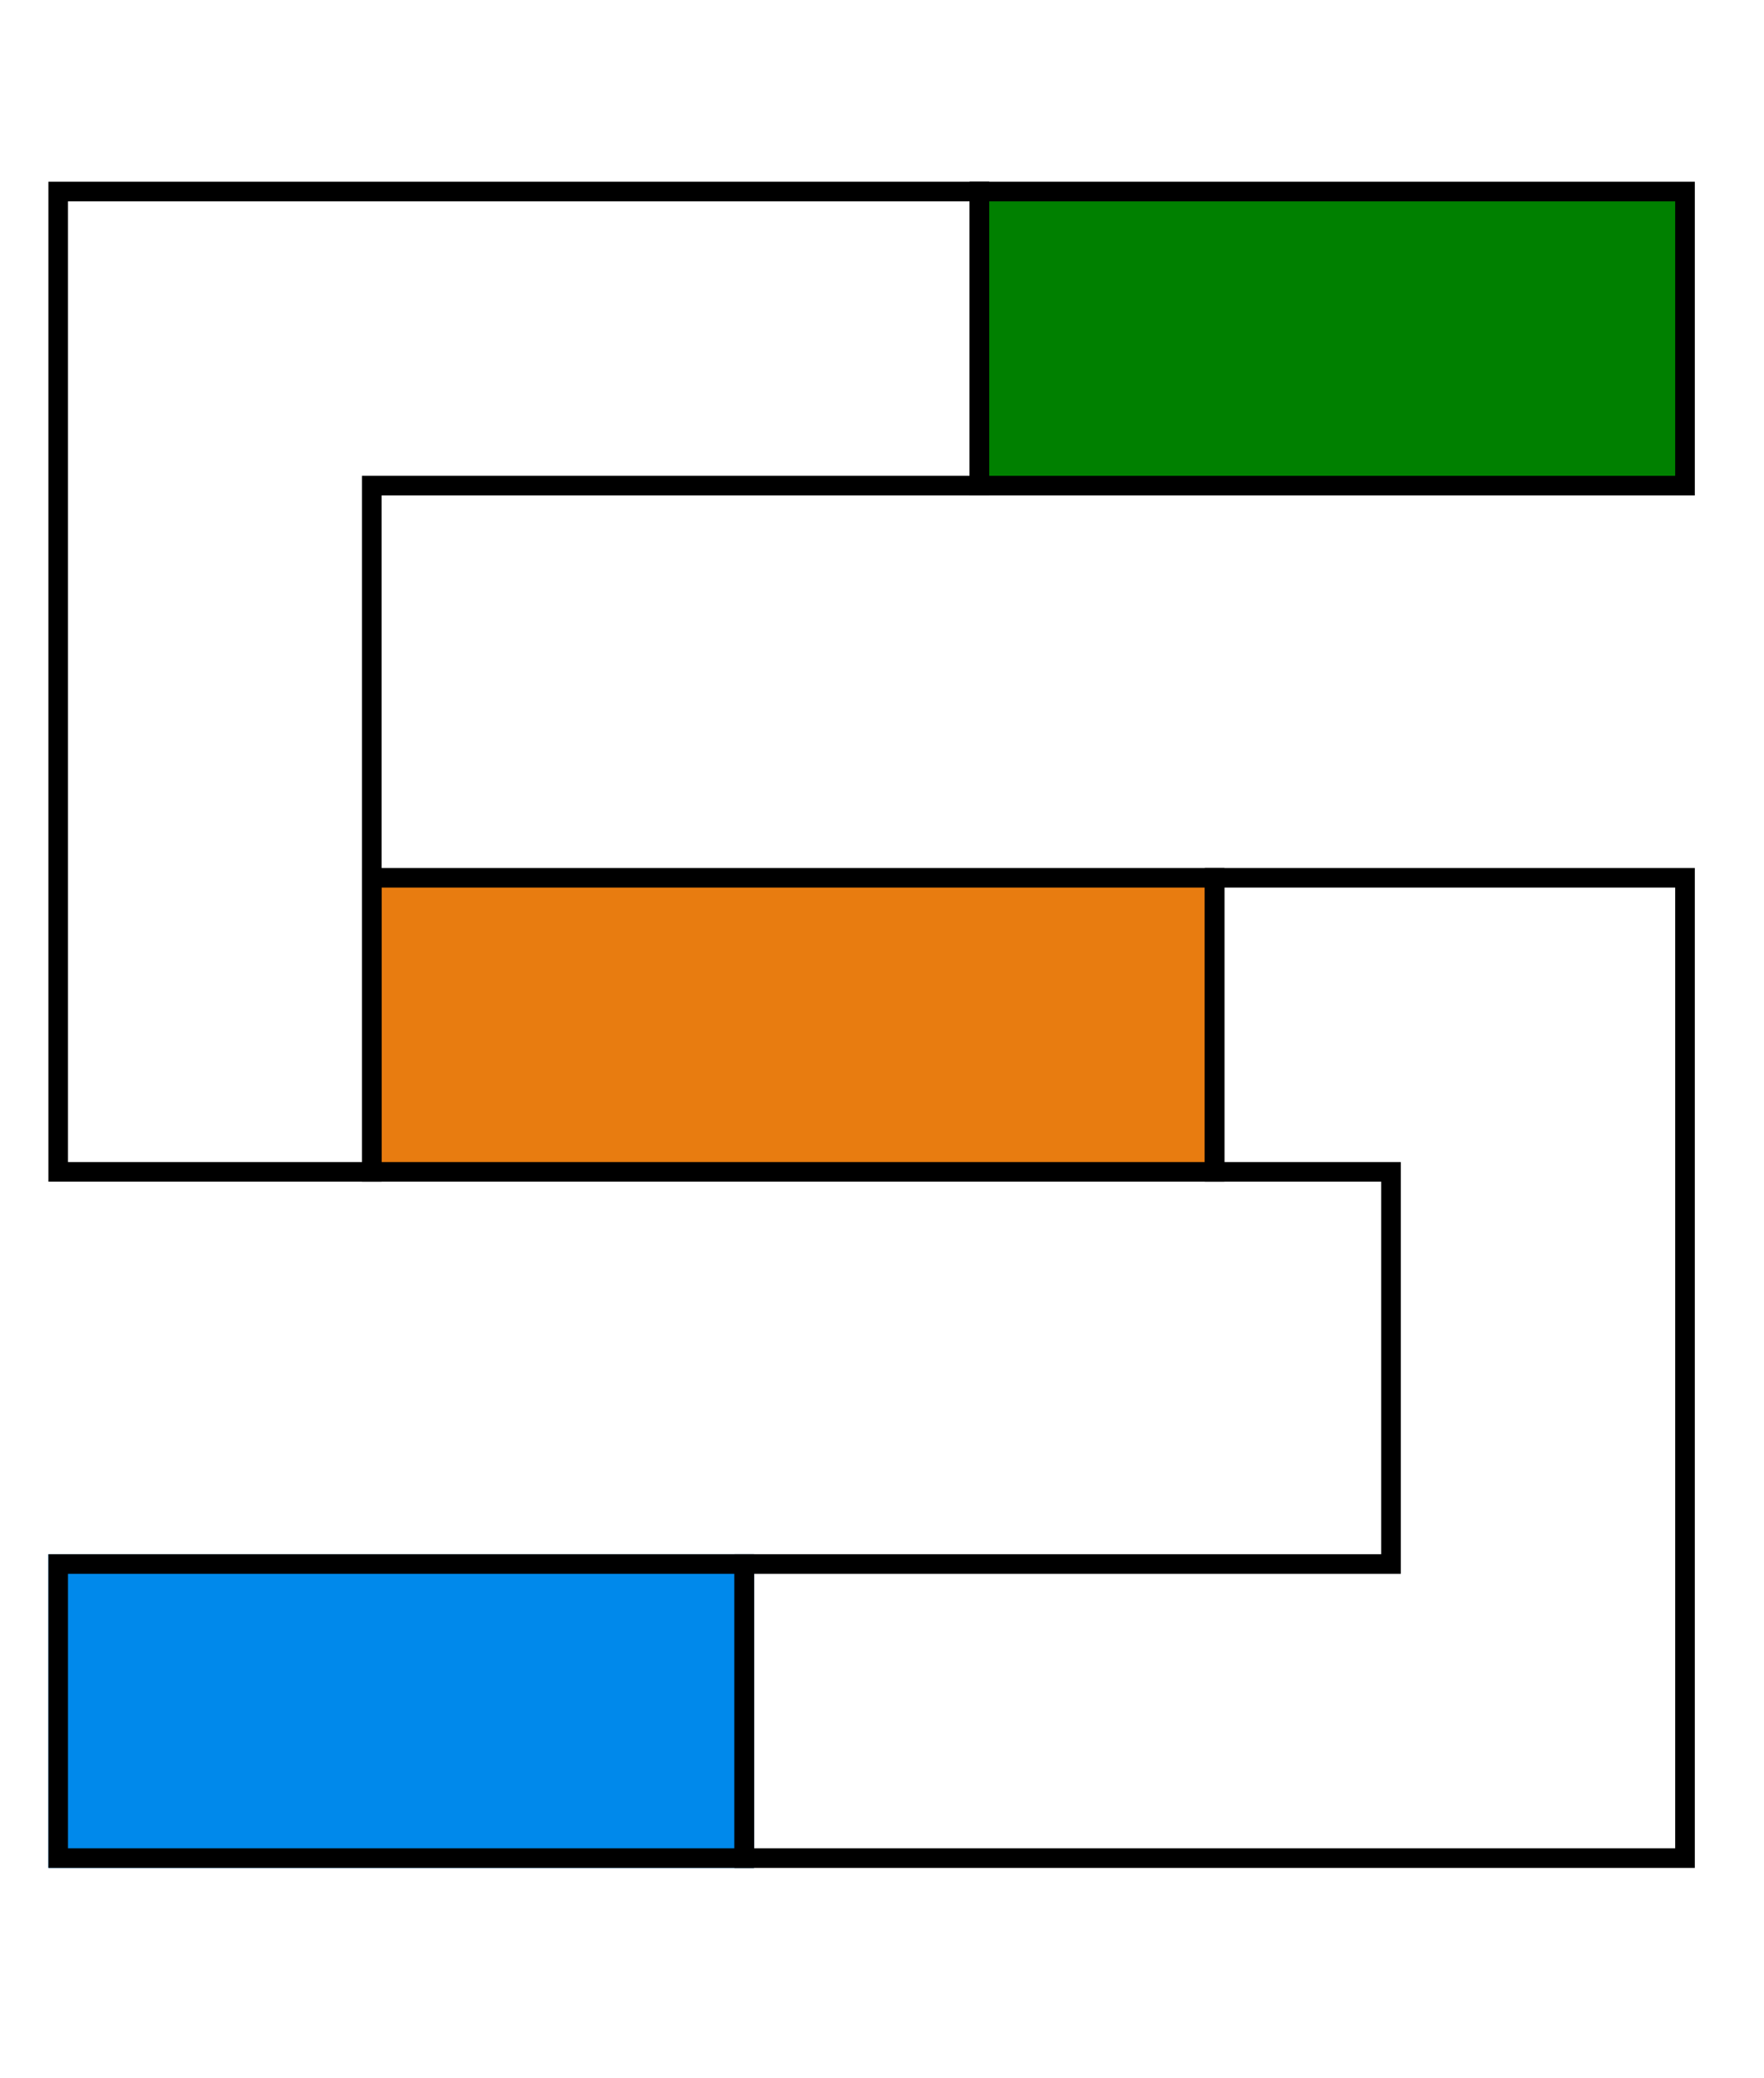 <svg xmlns="http://www.w3.org/2000/svg" width="90" height="106" fill="none"><path fill="#E87C10" d="M18.969 44.769h43v15h-43z"/><path stroke="#000" d="M18.969 44.769h43v15h-43z"/><path fill="green" d="M85.969 9.769v15h-36v-15h36Z"/><path stroke="#000" d="M85.969 9.769v15h-36v-15h36Z"/><g clip-path="url(#a)"><path fill="#0089EB" d="M2.469 79.269h36v16h-36v-16Z"/></g><path stroke="#000" d="M37.969 79.769v15h-35v-15h35Z"/><path stroke="#000" d="M70.969 79.769h-33v15h48v-50h-24v15h9v20Zm-68-70h47v15h-31v35h-16v-50Z"/><defs><clipPath id="a"><path fill="#fff" d="M2.469 79.269h36v16h-36v-16Z"/></clipPath></defs></svg>